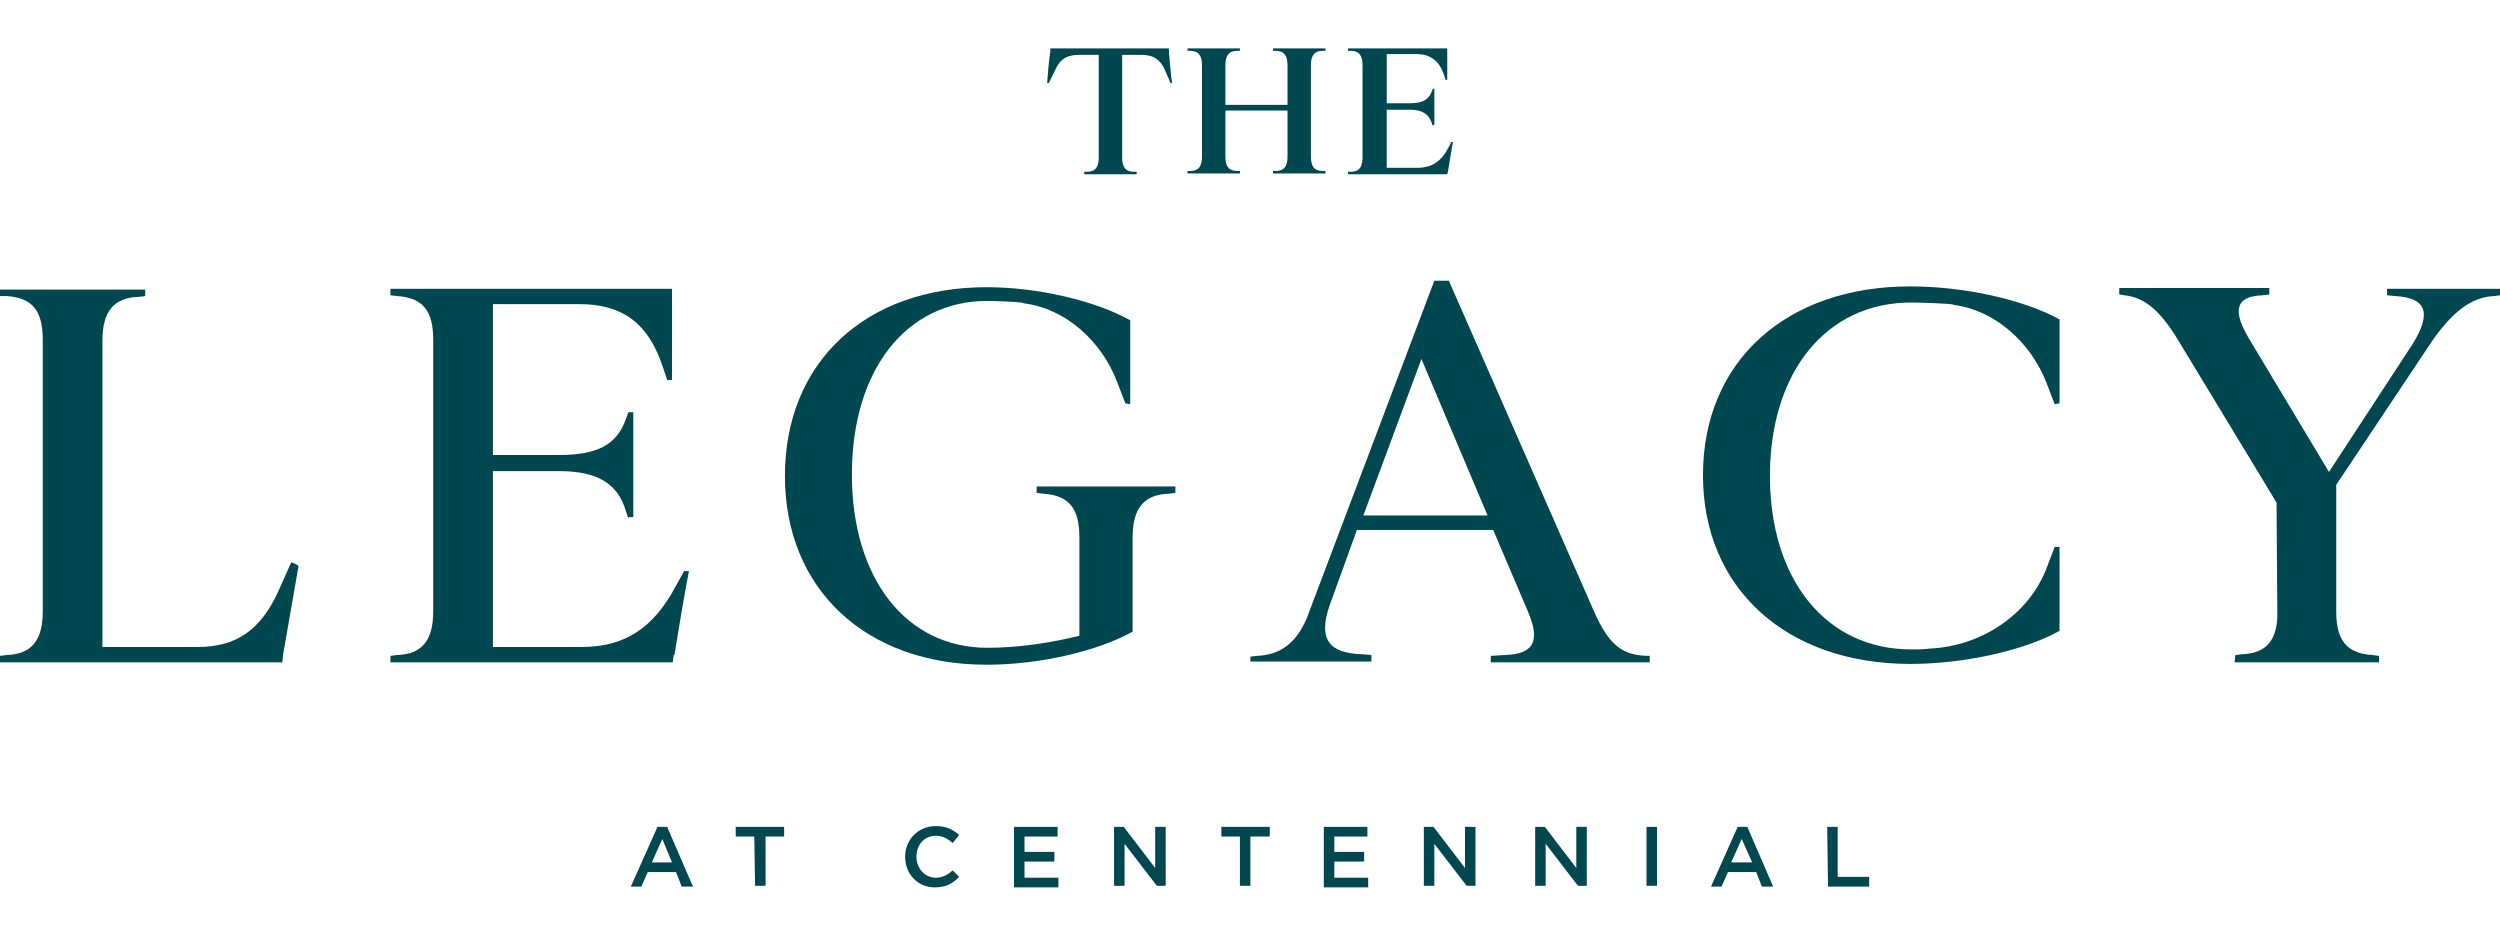 <?xml version="1.0" encoding="UTF-8"?>
<!-- Generator: Adobe Illustrator 28.1.0, SVG Export Plug-In . SVG Version: 6.00 Build 0)  -->
<svg xmlns="http://www.w3.org/2000/svg" xmlns:xlink="http://www.w3.org/1999/xlink" version="1.1" id="Layer_1" x="0px" y="0px" width="309.9px" height="116px" viewBox="0 0 309.9 116" style="enable-background:new 0 0 309.9 116;" xml:space="preserve">
<style type="text/css">
	.st0{fill:#004750;}
</style>
<g>
	<g>
		<path class="st0" d="M37,70.2c-0.6,3.3-1.3,7.6-1.9,10.9l-0.1,1H0v-0.8l0.8-0.1c3.1-0.1,4.5-1.8,4.5-5.4V42.1    c0-3.6-1.3-5.2-4.5-5.4l-0.8,0v-0.8h18v0.8l-0.8,0.1c-3.1,0.1-4.5,1.8-4.5,5.4v38h11.8c4.8,0,7.8-2.1,10-6.9l1.6-3.6    C36.1,69.7,37,70,37,70.2z"></path>
		<path class="st0" d="M77.9,64.3l-0.3-0.9c-1-3.5-3.6-5-8.3-5h-8.2v21.8h11c5.3,0,8.9-2.3,11.7-7.6l1-1.8h0.6    c-0.6,3.1-1.3,7.3-1.8,10.4h-0.1l-0.1,0.9h-35v-0.8l0.8-0.1c3.1-0.1,4.5-1.8,4.5-5.4V42.1c0-3.6-1.3-5.2-4.5-5.4l-0.8-0.1v-0.8    h34.9v11.3h-0.6l-0.6-1.8c-1.8-5.3-5-7.6-10.3-7.6H61.1v18.7h8.2c4.8,0,7.2-1.3,8.3-4.5l0.3-0.8h0.6v13h-0.6V64.3z"></path>
		<path class="st0" d="M139.5,50c-0.3-0.8-0.7-1.8-1-2.6c-2-5.3-6.6-9.2-11.6-9.8c0-0.2-4.2-0.3-4.5-0.3c-10.1,0-16.8,8.6-16.8,21.5    s6.7,21.5,16.8,21.5c3.8,0,7.9-0.6,11.4-1.5V66.6c0-3.6-1.3-5.2-4.5-5.4l-0.8-0.1v-0.8h17.2v0.8l-0.8,0.1    c-3.1,0.1-4.5,1.8-4.5,5.4v11.7c-4.3,2.4-11.5,4.1-18.1,4.1c-15,0-25-9.4-25-23.4c0-14.1,10-23.4,25-23.4c6.4,0,13.5,1.7,17.8,4.1    v10.4L139.5,50z"></path>
		<path class="st0" d="M155,81.4l0.8-0.1c2.9-0.1,4.9-1.6,6.2-4.7l15.8-41.8h1.8l18,41c1.9,4.3,3.6,5.5,6.9,5.5v0.8h-19.7v-0.8    l1.7-0.1c3.6-0.1,4.5-1.7,2.9-5.4l-4.3-10.1h-16.9l-3.4,9.4c-1.4,4.1-0.1,5.9,4.1,6l1.1,0.1V82h-15V81.4z M176.2,44.5L169,63.9    h15.4L176.2,44.5z"></path>
		<path class="st0" d="M254.7,50.1c-0.3-0.8-0.7-1.8-1-2.6c-2-5.2-6.6-9.1-11.5-9.7c0-0.2-4.9-0.3-5.3-0.3    c-10.5,0-17.5,8.6-17.5,21.5s7,21.5,17.5,21.5c0.8,0,1.5,0,2.3-0.1c6.6-0.3,12.4-4.4,14.5-10c0.3-0.8,0.7-1.8,1-2.6h0.6v10.4    c-4.3,2.4-11.7,4.1-18.5,4.1c-15.4,0-25.7-9.4-25.7-23.4c0-14.1,10.3-23.4,25.7-23.4c6.8,0,14.2,1.7,18.5,4.1V50L254.7,50.1    L254.7,50.1z"></path>
		<path class="st0" d="M277.1,81.2l0.8-0.1c2.9-0.1,4.3-1.6,4.4-4.7l-0.1-14.1L269.9,42c-2.2-3.6-4.2-5.2-6.6-5.4l-0.6-0.1v-0.8    h18.6v0.8l-0.8,0.1c-3.4,0.1-3.8,1.9-1.7,5.4l9.9,16.5l10.4-15.9c2.4-3.9,1.6-5.7-2.2-5.9l-1-0.1v-0.8h14v0.8l-0.7,0.1    c-2.8,0.1-5.1,1.9-7.6,5.4l-12,18v15.7c0,3.6,1.3,5.2,4.5,5.4l0.8,0.1v0.8H277L277.1,81.2z"></path>
	</g>
	<g>
		<g>
			<path class="st0" d="M129.8,10.3c0.1-1.2,0.2-2.7,0.4-3.9l0,0V6h14.7v0.4l0,0c0.1,1.2,0.2,2.7,0.4,3.9h-0.2l-0.6-1.4     c-0.6-1.5-1.5-2.1-3-2.1h-2.4v12.7c0,1.2,0.4,1.8,1.5,1.8h0.3v0.3h-6.5v-0.3h0.3c1.1,0,1.5-0.6,1.5-1.8V6.8h-2.5     c-1.5,0-2.4,0.6-3,2.1l-0.7,1.4H129.8z"></path>
			<path class="st0" d="M164.3,21.5h-6.5v-0.3h0.3c1.1,0,1.5-0.6,1.5-1.8v-5.7h-7.7v5.7c0,1.2,0.4,1.8,1.5,1.8h0.3v0.3h-6.5v-0.3     h0.3c1.1,0,1.5-0.6,1.5-1.8V8.1c0-1.2-0.4-1.8-1.5-1.8h-0.3V6h6.5v0.3h-0.3c-1.1,0-1.5,0.6-1.5,1.8V13h7.7V8.1     c0-1.2-0.4-1.8-1.5-1.8h-0.3V6h6.5v0.3H164c-1.1,0-1.5,0.6-1.5,1.8v11.3c0,1.2,0.4,1.8,1.5,1.8h0.3V21.5z"></path>
			<path class="st0" d="M177.6,15.6l-0.1-0.3c-0.4-1.2-1.2-1.7-2.8-1.7h-2.8v7.2h3.8c1.8,0,3-0.8,3.9-2.6l0.3-0.6h0.2     c-0.2,1.1-0.4,2.5-0.6,3.6l-0.1,0.4h-12.3v-0.3h0.3c1.1,0,1.5-0.6,1.5-1.8V8.1c0-1.2-0.4-1.8-1.5-1.8h-0.3V6h12.3v3.9h-0.2     L179,9.3c-0.6-1.8-1.7-2.6-3.5-2.6h-3.6v6.1h2.8c1.6,0,2.4-0.4,2.8-1.5l0.1-0.3h0.2v4.5h-0.2V15.6z"></path>
		</g>
	</g>
	<g>
		<g>
			<path class="st0" d="M81.5,102.5h1.2l3.2,7.4h-1.4l-0.7-1.8h-3.5l-0.8,1.8h-1.3L81.5,102.5z M83.3,106.9l-1.2-2.9l-1.3,2.9H83.3z     "></path>
			<path class="st0" d="M93.5,103.7h-2.3v-1.2h6v1.2h-2.3v6.1h-1.3L93.5,103.7L93.5,103.7z"></path>
			<path class="st0" d="M112.2,106.2L112.2,106.2c0-2.1,1.6-3.8,3.8-3.8c1.4,0,2.2,0.5,2.9,1.1l-0.8,1c-0.6-0.5-1.2-0.9-2.1-0.9     c-1.4,0-2.4,1.1-2.4,2.6l0,0c0,1.4,1,2.6,2.4,2.6c0.9,0,1.5-0.4,2.1-0.9l0.8,0.8c-0.8,0.8-1.6,1.3-3,1.3     C113.7,110,112.2,108.3,112.2,106.2z"></path>
			<path class="st0" d="M125.7,102.5h5.4v1.2H127v1.9h3.7v1.2H127v2h4.2v1.2h-5.5V102.5z"></path>
			<path class="st0" d="M138.1,102.5h1.2l3.9,5.1v-5.1h1.3v7.3h-1.1l-4-5.2v5.2h-1.3L138.1,102.5L138.1,102.5z"></path>
			<path class="st0" d="M153.7,103.7h-2.3v-1.2h6v1.2H155v6.1h-1.3V103.7z"></path>
			<path class="st0" d="M164.1,102.5h5.4v1.2h-4.1v1.9h3.7v1.2h-3.7v2h4.2v1.2h-5.5L164.1,102.5L164.1,102.5z"></path>
			<path class="st0" d="M176.5,102.5h1.2l3.9,5.1v-5.1h1.3v7.3h-1.1l-4-5.2v5.2h-1.3L176.5,102.5L176.5,102.5z"></path>
			<path class="st0" d="M190.3,102.5h1.2l3.9,5.1v-5.1h1.3v7.3h-1.1l-4-5.2v5.2h-1.3L190.3,102.5L190.3,102.5z"></path>
			<path class="st0" d="M204.1,102.5h1.3v7.3h-1.3V102.5z"></path>
			<path class="st0" d="M215.4,102.5h1.2l3.2,7.4h-1.4l-0.7-1.8h-3.5l-0.8,1.8h-1.3L215.4,102.5z M217.2,106.9l-1.3-2.9l-1.3,2.9     H217.2z"></path>
			<path class="st0" d="M226.5,102.5h1.3v6.2h3.9v1.2h-5.1L226.5,102.5L226.5,102.5z"></path>
		</g>
	</g>
</g>
</svg>
